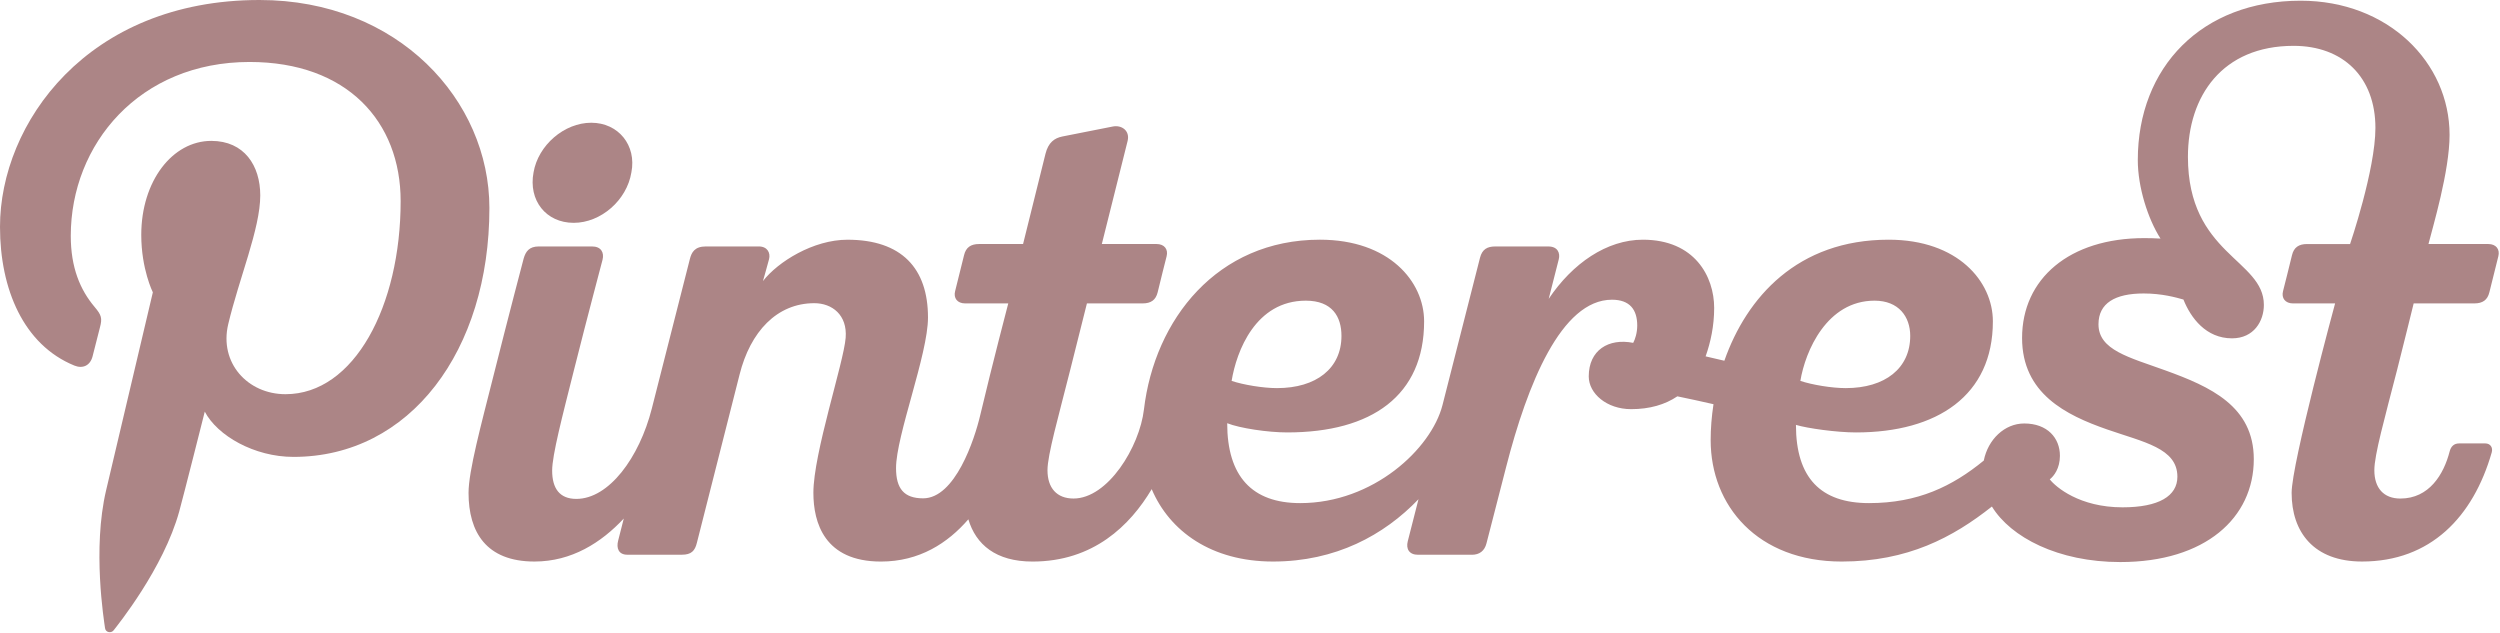 <?xml version="1.0" encoding="UTF-8" standalone="no"?><svg xmlns="http://www.w3.org/2000/svg" xmlns:xlink="http://www.w3.org/1999/xlink" fill="#000000" height="125" preserveAspectRatio="xMidYMid meet" version="1" viewBox="0.0 0.0 493.4 125.0" width="493.4" zoomAndPan="magnify"><g fill="#ac8586" id="change1_1"><path d="M113.231,43.979c5.351,0,10.485-4.455,11.378-9.951c1.056-5.35-2.572-9.804-7.919-9.804 c-5.349,0-10.484,4.455-11.39,9.804C104.258,39.525,107.736,43.979,113.231,43.979z" fill="inherit"/><path d="M476.361,59.88c0,0,11.743,0,11.971,0c1.64,0,2.601-0.666,2.972-2.196c0.529-2.204,1.491-6.049,1.767-7.102 c0.354-1.378-0.448-2.422-1.977-2.422c-0.365,0-5.993,0-11.812,0c0.853-3.385,4.165-14.375,4.165-21.541 c0-14.31-12.15-26.481-29.391-26.481c-19.472,0-32.14,13.067-32.14,31.454c0,5.363,2.001,11.615,4.481,15.493 c-1.037-0.06-2.105-0.091-3.207-0.091c-14.795,0-24.112,8.026-24.112,19.705c0,10.959,8.64,15.22,16.775,18.052 c7.225,2.52,13.878,3.689,13.878,9.336c0,3.805-3.662,6.038-10.825,6.038c-8.502,0-13.174-4.004-14.363-5.521 c0.806-0.634,2.004-2.141,2.004-4.651c0-3.512-2.466-6.377-7.048-6.377c-3.878,0-7.154,3.162-7.978,7.32 c-6.226,5.094-13.021,8.396-22.658,8.396c-9.487,0-14.414-4.938-14.414-15.439c2.226,0.676,8.018,1.491,11.847,1.491 c16.066,0,27.019-7.3,27.019-21.92c0-7.862-6.902-16.119-20.557-16.119h-0.031c-17.958,0-28.017,11.376-32.408,23.889 c-1.229-0.297-2.464-0.588-3.698-0.864c0.982-2.775,1.688-5.992,1.688-9.558c0-6.18-3.827-13.467-14.067-13.467 c-7.134,0-13.899,4.672-18.59,11.676c1.166-4.568,1.938-7.61,1.989-7.814c0.305-1.195-0.192-2.526-2.055-2.526 c-2.393,0-10.511,0-10.511,0c-1.497,0-2.554,0.529-2.981,2.236c-0.286,1.137-3.896,15.308-7.412,29.104 c-2.216,8.603-13.67,19.312-28.068,19.312c-9.491,0-14.413-5.262-14.413-15.768c2.484,0.988,8.018,1.819,11.844,1.819 c16.72,0,27.019-7.3,27.019-21.92c0-7.862-6.9-16.119-20.557-16.119h-0.029c-20.222,0-32.609,15.707-34.709,33.515 c-0.873,7.403-7.121,17.569-13.895,17.569c-3.298,0-5.14-2.072-5.14-5.592c0-3.04,2.14-10.47,4.484-19.783 c0.786-3.114,1.979-7.866,3.299-13.134c5.971,0,10.766,0,10.995,0c1.636,0,2.596-0.666,2.968-2.196 c0.527-2.204,1.491-6.049,1.765-7.102c0.355-1.378-0.442-2.422-1.975-2.422c-0.362,0-10.811,0-10.811,0s4.977-19.859,5.095-20.369 c0.479-2.02-1.209-3.185-2.979-2.813c0,0-8.356,1.636-9.906,1.959c-1.558,0.314-2.767,1.171-3.33,3.417 c-0.071,0.287-4.425,17.806-4.425,17.806s-8.482,0-8.681,0c-1.636,0-2.598,0.668-2.964,2.196c-0.528,2.201-1.498,6.05-1.765,7.103 c-0.359,1.378,0.442,2.422,1.973,2.422c0.312,0,3.881,0,8.514,0c-0.061,0.244-3.075,11.711-5.512,21.979 c-1.149,4.938-4.992,16.491-11.287,16.491c-3.759,0-5.348-1.896-5.348-5.965c0-6.406,6.306-22.445,6.306-29.722 c0-9.72-5.214-15.353-15.898-15.353c-6.735,0-13.718,4.348-16.676,8.166c0,0,0.897-3.125,1.205-4.325 c0.328-1.27-0.354-2.515-2.019-2.515c-2.388,0-8.178,0-10.446,0c-2.223,0-2.838,1.188-3.164,2.496 c-0.13,0.524-3.893,15.306-7.507,29.495c-2.472,9.716-8.478,17.835-14.898,17.835c-3.302,0-4.771-2.071-4.771-5.591 c0-3.041,1.965-10.543,4.309-19.856c2.852-11.336,5.368-20.671,5.637-21.762c0.351-1.398-0.274-2.616-2.075-2.616 c-2.259,0-8.122,0-10.51,0c-1.903,0-2.583,0.999-2.984,2.387c0,0-2.958,11.197-6.09,23.662c-2.275,9.046-4.788,18.26-4.788,22.588 c0,7.726,3.47,13.549,13.005,13.549c7.36,0,13.186-3.731,17.633-8.487c-0.654,2.575-1.07,4.204-1.113,4.37 c-0.384,1.471,0.081,2.772,1.815,2.772c2.388,0,8.399,0,10.754,0c1.872,0,2.592-0.753,2.982-2.385 c0.377-1.559,8.41-33.15,8.41-33.15c2.123-8.487,7.373-14.106,14.76-14.106c3.503,0,6.536,2.319,6.183,6.827 c-0.39,4.96-6.37,22.772-6.37,30.591c0,5.918,2.194,13.573,13.335,13.573c7.593,0,13.184-3.641,17.249-8.338 c1.488,4.985,5.432,8.338,12.664,8.338c12.021,0,19.266-7.13,23.522-14.291c3.531,8.32,11.806,14.288,23.937,14.288 c12.365,0,21.934-5.212,28.717-12.3c-1.22,4.779-2.047,8.022-2.116,8.295c-0.385,1.495,0.266,2.668,2.021,2.668 c2.341,0,9.633,0,10.644,0c1.458,0,2.495-0.74,2.874-2.272c0.187-0.752,1.724-6.694,3.896-15.138 c4.154-16.16,10.833-32.927,20.862-32.927c3.538,0,4.989,1.978,4.989,5.095c0,1.469-0.426,2.738-0.795,3.419 c-4.864-0.966-8.775,1.435-8.775,6.626c0,3.383,3.559,6.459,8.363,6.459c3.671,0,6.706-0.899,9.126-2.53 c2.262,0.465,4.688,0.994,7.131,1.552c-0.373,2.43-0.559,4.817-0.559,7.082c0,12.972,9.261,23.972,25.864,23.972 c13.008,0,21.936-4.758,29.643-10.859c3.704,6.062,13.057,10.96,25.329,10.96c16.817,0,26.356-8.747,26.356-20.306 c0-10.462-8.589-14.313-17.446-17.518c-7.199-2.603-13.206-4.017-13.206-9.106c0-4.17,3.285-6.078,8.912-6.078 c3.651,0,6.394,0.787,7.855,1.197c1.453,3.634,4.457,7.657,9.584,7.657c4.341,0,6.289-3.43,6.289-6.593 c0-8.997-14.987-9.94-14.987-29.236c0-11.999,6.79-21.897,20.852-21.897c9.771,0,16.15,6.196,16.15,16.195 c0,8.245-5.001,22.921-5.001,22.921s-8.3,0-8.498,0c-1.634,0-2.597,0.668-2.966,2.196c-0.528,2.201-1.497,6.05-1.77,7.103 c-0.357,1.378,0.445,2.422,1.978,2.422c0.311,0,8.299,0,8.299,0s-8.58,31.638-8.58,37.393c0,7.726,4.354,13.546,13.894,13.546 c13.495,0,21.926-8.769,25.594-21.52c0.285-0.986-0.274-1.79-1.272-1.79c-1.729,0-4.357,0-5.148,0 c-1.027,0-1.623,0.587-1.883,1.592c-1.162,4.525-4.045,9.288-9.721,9.288c-3.299,0-5.139-2.072-5.139-5.592 c0-3.04,2.013-10.156,4.487-19.783C474.261,68.43,476.361,59.88,476.361,59.88z M369.963,59.339c4.773,0,7.039,3.174,7.039,6.957 c0,6.399-4.964,10.302-12.726,10.302c-2.778,0-6.661-0.658-8.955-1.422C356.286,69.291,360.546,59.339,369.963,59.339z M257.714,59.339c5.224,0,7.036,3.174,7.036,6.957c0,6.399-4.96,10.302-12.723,10.302c-2.778,0-6.662-0.658-8.955-1.422 C244.033,69.291,247.811,59.339,257.714,59.339z" fill="inherit"/><path d="M51.217,0C17.168,0,0,24.412,0,44.769c0,12.326,4.667,23.292,14.676,27.379 c1.641,0.671,3.112,0.022,3.588-1.795c0.331-1.257,1.114-4.43,1.464-5.75c0.479-1.798,0.293-2.428-1.031-3.994 c-2.886-3.405-4.73-7.812-4.73-14.054c0-18.112,13.55-34.324,35.284-34.324c19.245,0,29.819,11.759,29.819,27.464 c0,20.664-9.145,38.103-22.721,38.103c-7.498,0-13.109-6.2-11.311-13.803c2.154-9.08,6.326-18.878,6.326-25.431 c0-5.866-3.148-10.759-9.665-10.759c-7.664,0-13.82,7.929-13.82,18.55c0,6.765,2.285,11.34,2.285,11.34s-7.843,33.231-9.218,39.05 c-2.738,11.592-0.412,25.801-0.215,27.235c0.115,0.851,1.208,1.053,1.703,0.41c0.707-0.923,9.835-12.192,12.938-23.452 c0.878-3.188,5.041-19.698,5.041-19.698c2.49,4.75,9.767,8.932,17.506,8.932c23.038,0,38.668-21.003,38.668-49.115 C96.588,19.797,78.582,0,51.217,0z" fill="inherit"/></g></svg>